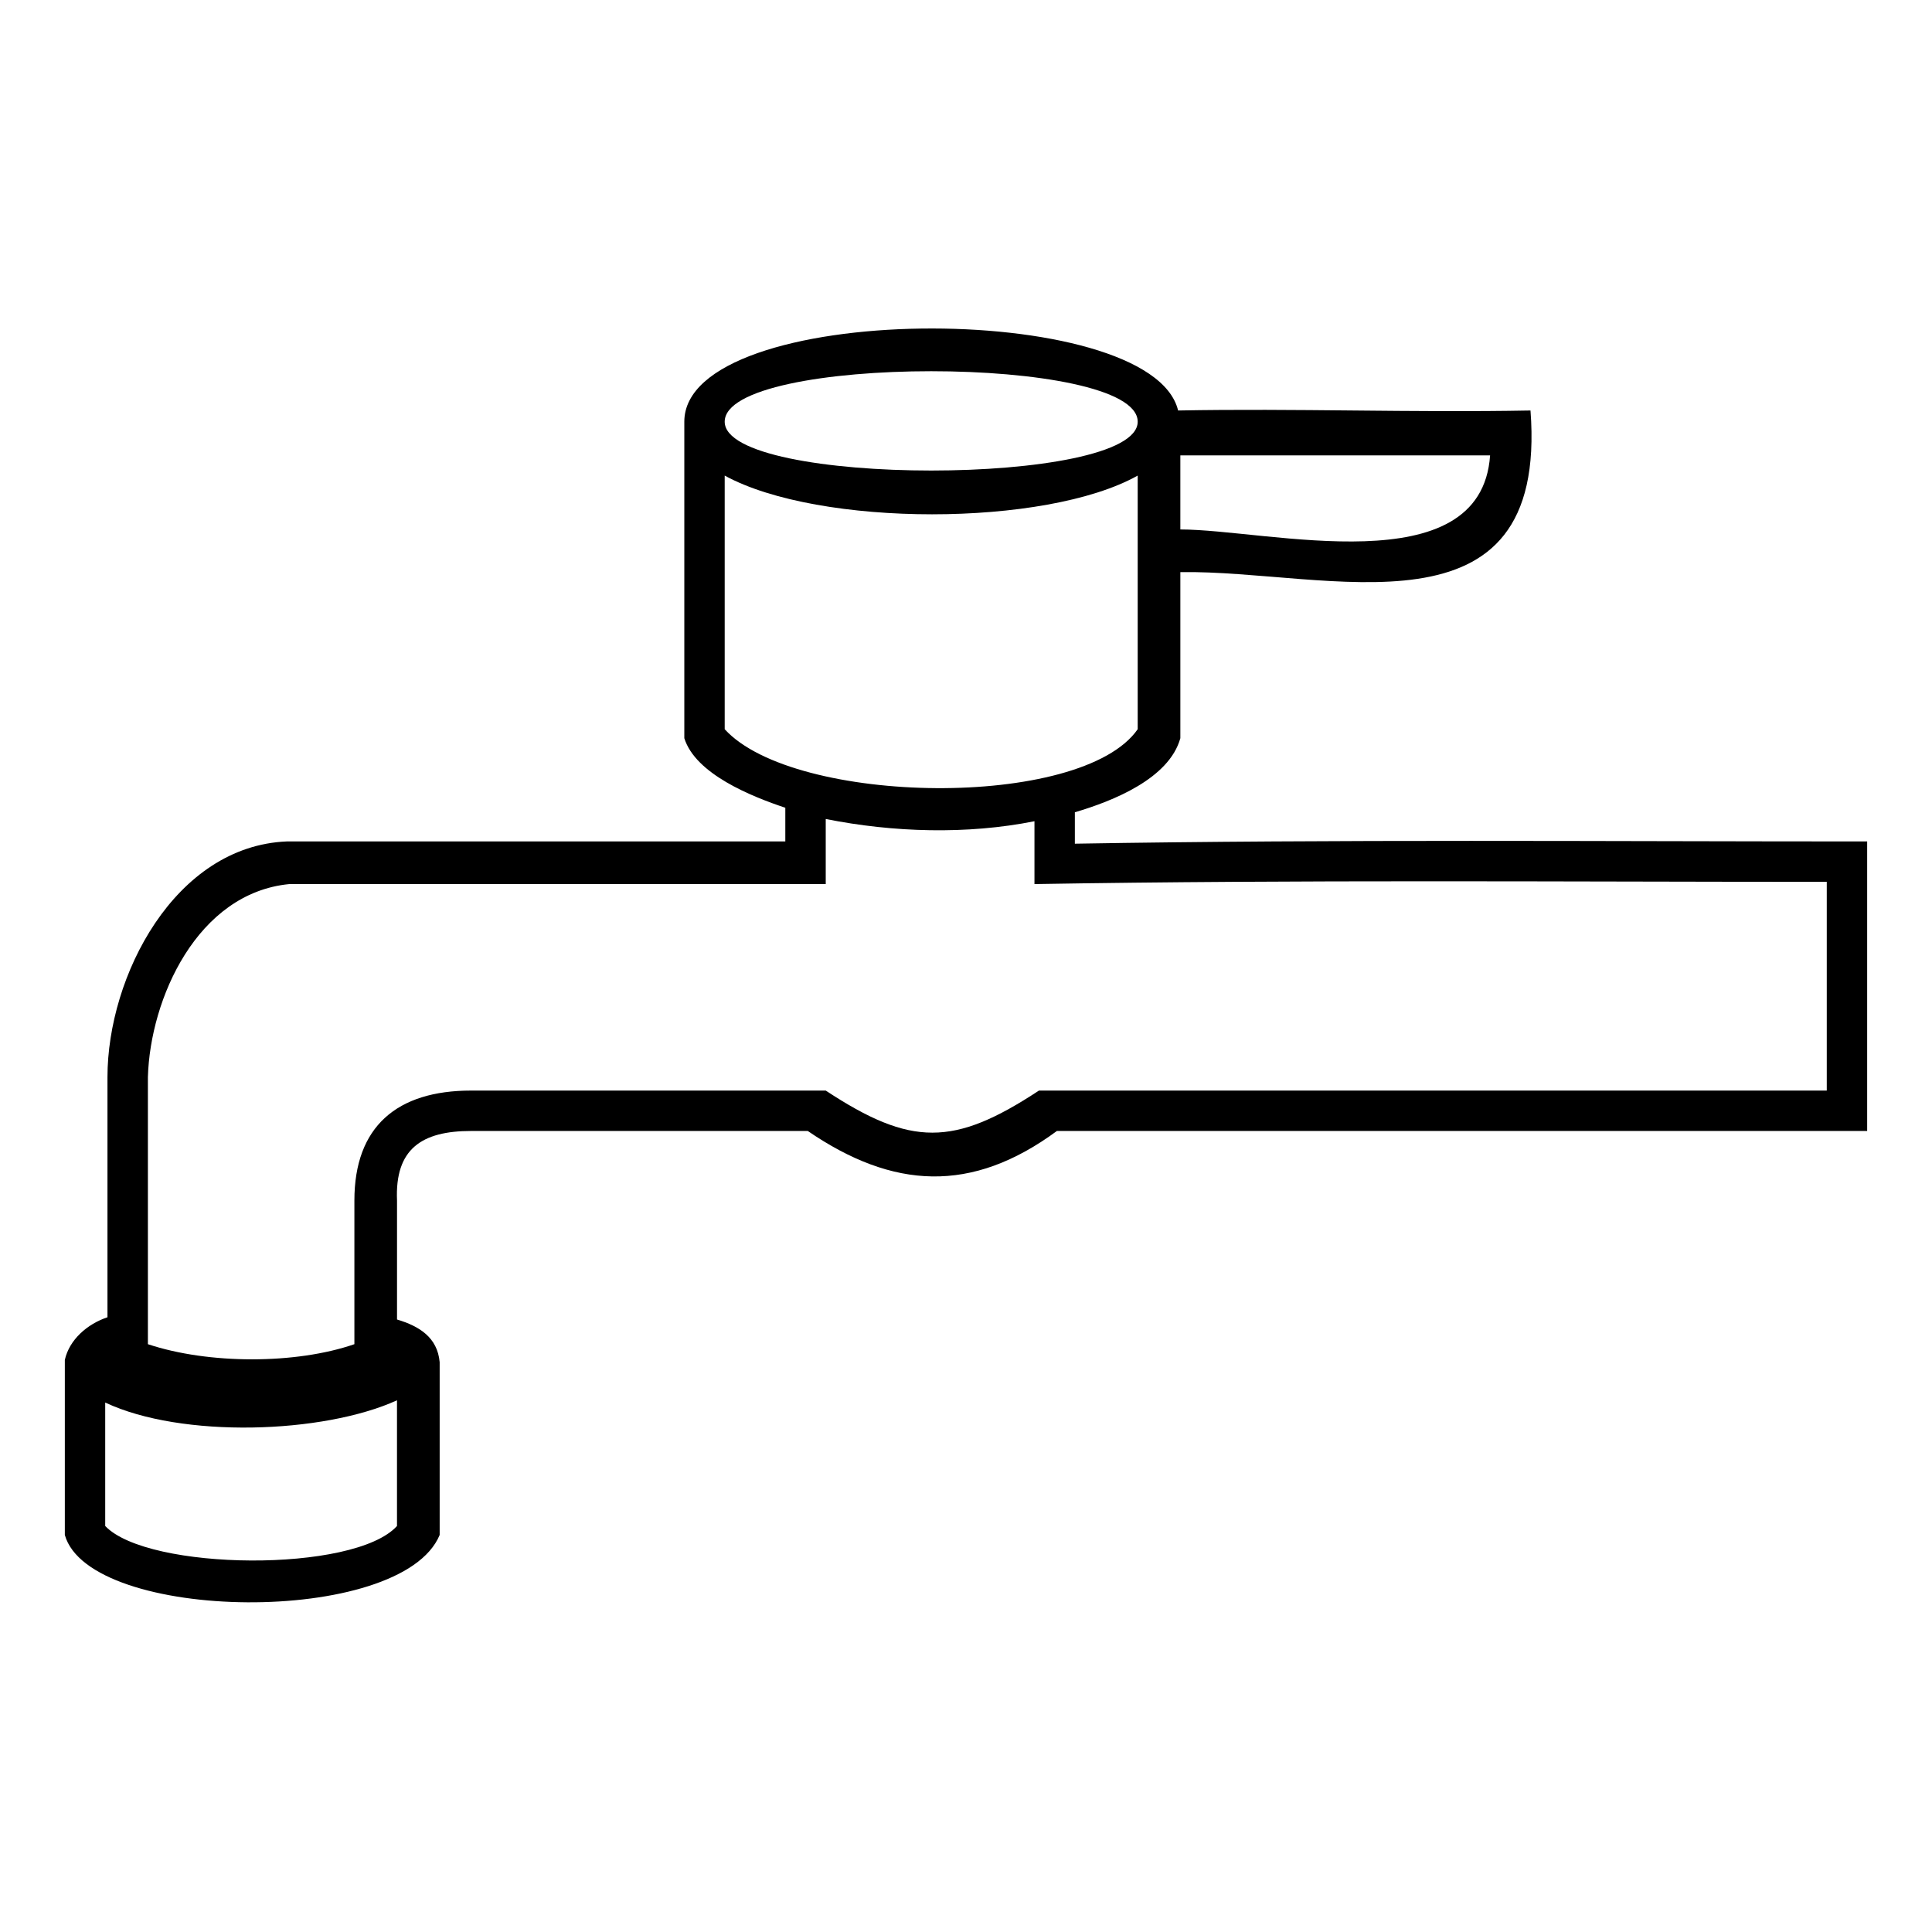 <?xml version="1.0" encoding="UTF-8"?>
<!-- Uploaded to: SVG Repo, www.svgrepo.com, Generator: SVG Repo Mixer Tools -->
<svg fill="#000000" width="800px" height="800px" version="1.1" viewBox="144 144 512 512" xmlns="http://www.w3.org/2000/svg">
 <path d="m638.82 443.72h-214.73c-22.602 16.656-43.422 15.465-66.023 0h-89.223c-13.086 0-20.223 4.758-19.629 18.438v31.523c5.949 1.785 10.707 4.758 11.301 11.301v45.801c-10.113 24.387-92.793 23.199-99.336 0v-46.395c1.191-5.352 5.949-9.516 11.301-11.301v-63.645c0-26.766 17.844-61.266 47.586-62.457h132.05v-8.922c-8.922-2.973-23.793-8.922-26.766-18.438v-83.867c0-32.121 123.72-32.715 130.86-2.973 30.93-0.594 61.859 0.594 93.387 0 4.758 62.457-53.535 42.23-92.793 42.828v44.016c-2.973 10.707-17.844 16.656-27.957 19.629v8.328c70.188-1.191 139.78-0.594 209.97-0.594v76.73zm-10.707-10.707v-55.316c-70.188 0-139.78-0.594-209.97 0.594v-16.656c-17.844 3.57-37.473 2.973-55.316-0.594v17.25h-142.16c-24.387 2.379-36.879 30.336-37.473 51.152v70.781c16.059 5.352 39.258 5.352 54.723 0v-38.066c0-19.629 11.301-29.145 30.93-29.145h93.98c22.602 14.871 33.906 14.871 56.508 0h208.78zm-171.31-148.7c23.199 0 79.707 14.871 82.086-19.629h-82.086zm-11.301-14.277c-24.387 13.68-84.465 13.68-109.45 0v67.215c18.438 20.223 94.574 21.414 109.45 0zm-109.45-14.277c0 17.25 109.45 17.25 109.45 0 0-17.844-109.45-17.844-109.45 0zm-164.17 259.93v32.715c11.301 11.895 66.023 12.492 77.324 0v-33.309c-19.629 8.922-57.102 10.113-77.324 0.594z"/>
</svg>